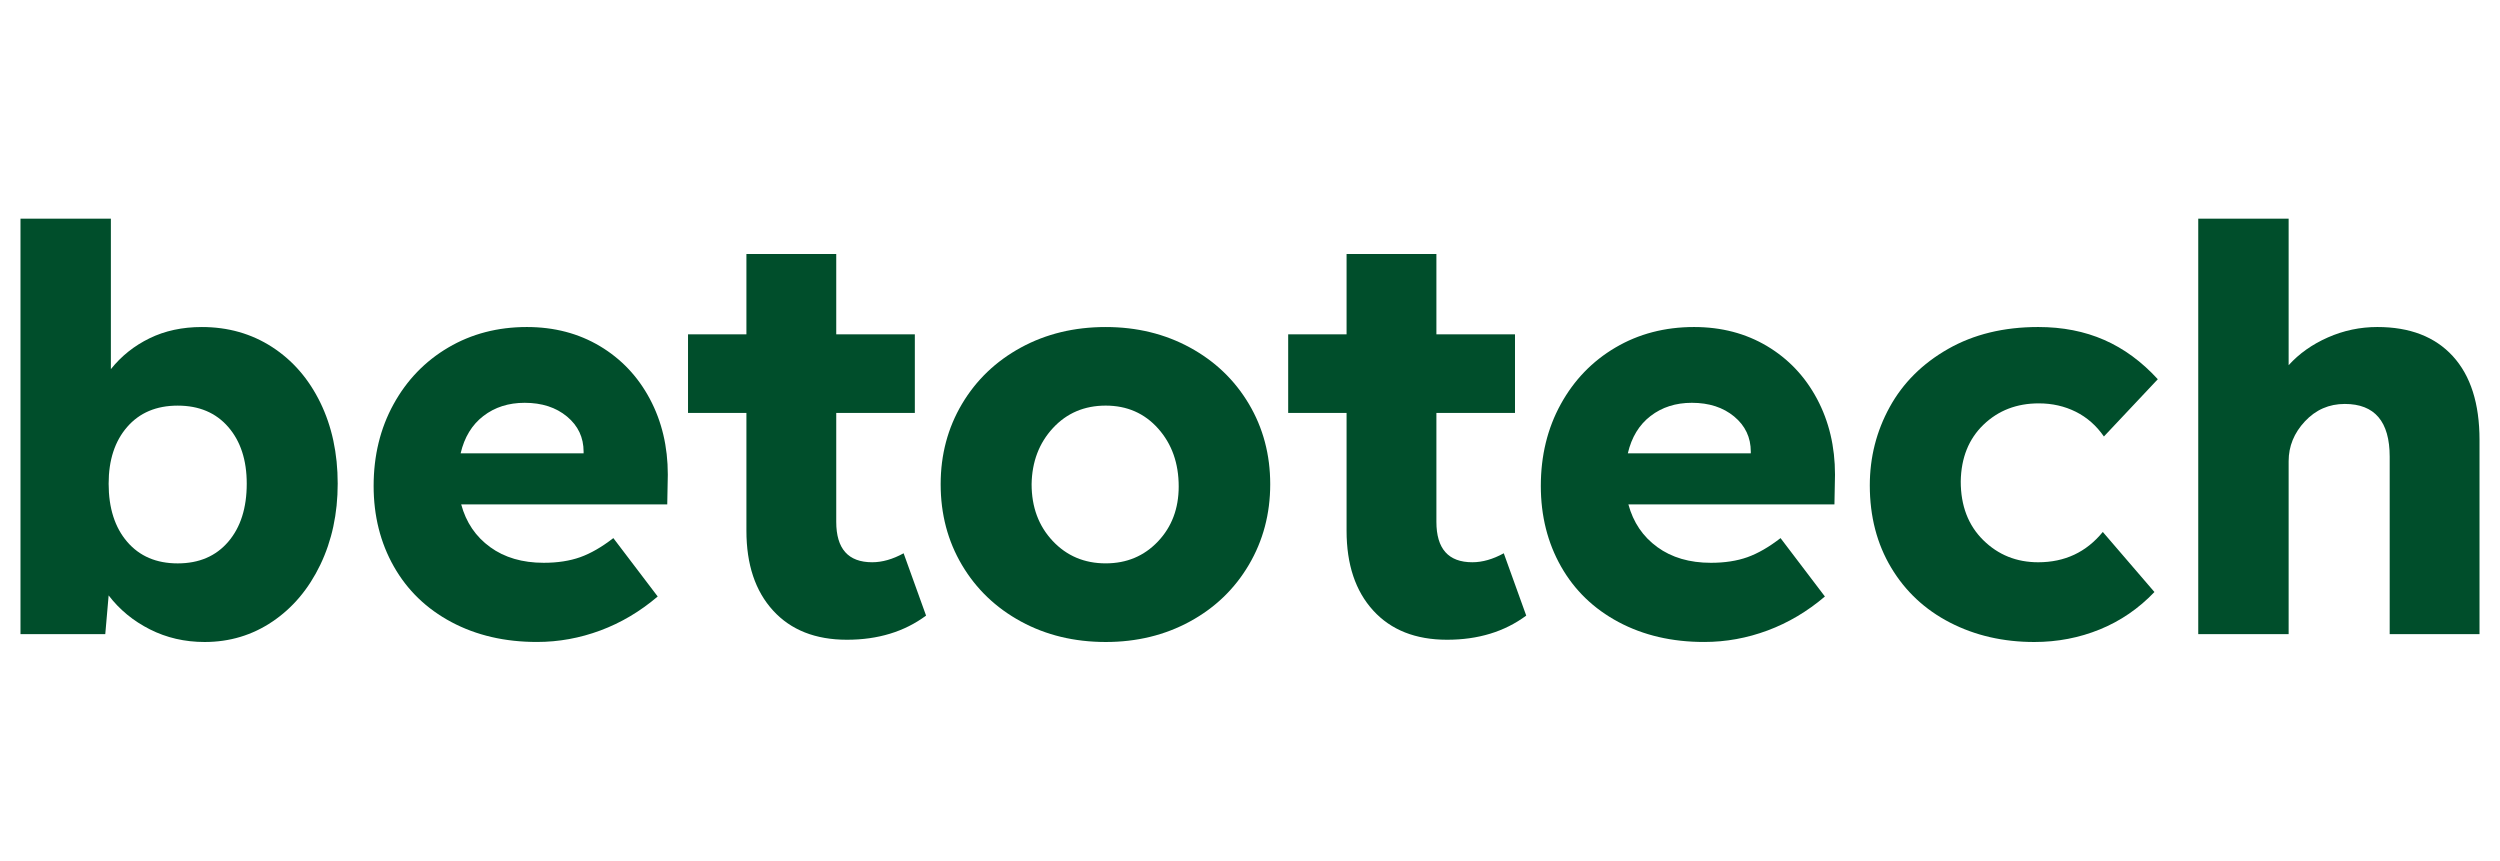 <?xml version="1.0" encoding="utf-8"?>
<!-- Generator: Adobe Illustrator 27.5.0, SVG Export Plug-In . SVG Version: 6.00 Build 0)  -->
<svg version="1.1" id="Ebene_1" xmlns="http://www.w3.org/2000/svg" xmlns:xlink="http://www.w3.org/1999/xlink" x="0px" y="0px"
	 viewBox="0 0 1729.13 595.28" style="enable-background:new 0 0 1729.13 595.28;" xml:space="preserve">
<style type="text/css">
	.st0{fill:#004E2B;}
</style>
<g>
	<path class="st0" d="M103.68,435.3c-11.52-5.82-21.03-13.65-28.54-23.49l-2.33,26.79H14.17V151.24h62.52v104.07
		c7.24-9.06,16.17-16.18,26.79-21.35c10.61-5.18,22.65-7.77,36.12-7.77c18.11,0,34.3,4.6,48.54,13.79
		c14.23,9.19,25.37,22.01,33.39,38.44c8.02,16.44,12.04,35.14,12.04,56.11c0,20.72-4.02,39.42-12.04,56.11
		c-8.03,16.7-19.03,29.77-33.01,39.22c-13.98,9.45-29.65,14.18-46.99,14.18C127.81,444.03,115.19,441.12,103.68,435.3z
		 M157.85,374.72c8.54-9.96,12.81-23.36,12.81-40.19c0-16.31-4.27-29.38-12.81-39.22c-8.54-9.84-20.19-14.76-34.95-14.76
		s-26.4,4.92-34.95,14.76s-12.81,22.91-12.81,39.22c0,16.83,4.27,30.23,12.81,40.19c8.54,9.97,20.19,14.95,34.95,14.95
		S149.31,384.68,157.85,374.72z"/>
	<path class="st0" d="M312.2,430.25c-17.22-9.19-30.48-22-39.8-38.44c-9.32-16.44-13.98-35.01-13.98-55.73
		c0-20.96,4.59-39.8,13.78-56.5c9.19-16.7,21.81-29.77,37.86-39.22c16.05-9.45,34.17-14.18,54.36-14.18
		c18.89,0,35.73,4.41,50.48,13.2c14.76,8.81,26.27,20.97,34.56,36.5c8.28,15.54,12.43,33.01,12.43,52.42l-0.39,20.58H318.99
		c3.36,12.42,10.03,22.27,20,29.51c9.96,7.25,22.33,10.87,37.08,10.87c9.58,0,17.99-1.3,25.24-3.88c7.24-2.59,14.89-6.99,22.91-13.2
		l30.68,40.39c-12.17,10.36-25.37,18.19-39.61,23.49c-14.24,5.3-28.87,7.96-43.88,7.96C349.15,444.03,329.41,439.43,312.2,430.25z
		 M403.65,313.55v-1.17c0-9.83-3.82-17.92-11.46-24.27c-7.64-6.34-17.41-9.51-29.32-9.51c-11.13,0-20.65,3.05-28.54,9.12
		c-7.9,6.08-13.14,14.69-15.73,25.82H403.65z"/>
	<path class="st0" d="M534.7,422.28c-12.3-13.45-18.44-31.84-18.44-55.14V285.6h-40.39v-54.36h40.39V175.7h62.13v55.53h54.36v54.36
		h-54.36v75.33c0,18.64,8.28,27.96,24.85,27.96c6.99,0,14.23-2.07,21.75-6.21l15.53,43.11c-15.02,11.13-33.27,16.7-54.75,16.7
		C564.01,442.48,546.99,435.75,534.7,422.28z"/>
	<path class="st0" d="M706.14,429.86c-17.35-9.45-30.94-22.45-40.77-39.03c-9.84-16.56-14.76-35.2-14.76-55.91
		c0-20.45,4.92-38.96,14.76-55.53c9.84-16.57,23.43-29.57,40.77-39.02c17.34-9.45,36.89-14.18,58.63-14.18
		c21.48,0,40.9,4.73,58.25,14.18c17.34,9.45,30.93,22.46,40.77,39.02c9.84,16.57,14.76,35.08,14.76,55.53s-4.92,39.02-14.76,55.72
		c-9.84,16.7-23.43,29.77-40.77,39.22c-17.35,9.45-36.76,14.18-58.25,14.18C743.02,444.03,723.48,439.3,706.14,429.86z
		 M800.89,374.52c9.57-10.1,14.36-22.78,14.36-38.06c0-16.05-4.73-29.38-14.17-40c-9.45-10.61-21.55-15.92-36.31-15.92
		c-14.76,0-26.93,5.18-36.5,15.53c-9.58,10.36-14.5,23.3-14.76,38.83c0,15.79,4.85,28.87,14.56,39.22
		c9.71,10.36,21.94,15.53,36.69,15.53C779.26,389.66,791.3,384.61,800.89,374.52z"/>
	<path class="st0" d="M949.8,422.28c-12.3-13.45-18.44-31.84-18.44-55.14V285.6h-40.39v-54.36h40.39V175.7h62.13v55.53h54.36v54.36
		h-54.36v75.33c0,18.64,8.28,27.96,24.85,27.96c6.99,0,14.23-2.07,21.75-6.21l15.53,43.11c-15.02,11.13-33.27,16.7-54.75,16.7
		C979.11,442.48,962.09,435.75,949.8,422.28z"/>
	<path class="st0" d="M1119.49,430.25c-17.22-9.19-30.48-22-39.8-38.44c-9.32-16.44-13.98-35.01-13.98-55.73
		c0-20.96,4.59-39.8,13.78-56.5c9.19-16.7,21.81-29.77,37.86-39.22c16.05-9.45,34.17-14.18,54.36-14.18
		c18.89,0,35.73,4.41,50.48,13.2c14.76,8.81,26.27,20.97,34.56,36.5c8.28,15.54,12.43,33.01,12.43,52.42l-0.39,20.58h-142.51
		c3.36,12.42,10.03,22.27,20,29.51c9.96,7.25,22.33,10.87,37.08,10.87c9.58,0,17.99-1.3,25.24-3.88c7.24-2.59,14.89-6.99,22.91-13.2
		l30.68,40.39c-12.17,10.36-25.37,18.19-39.61,23.49c-14.24,5.3-28.87,7.96-43.88,7.96C1156.44,444.03,1136.7,439.43,1119.49,430.25
		z M1210.94,313.55v-1.17c0-9.83-3.82-17.92-11.46-24.27c-7.64-6.34-17.41-9.51-29.32-9.51c-11.13,0-20.65,3.05-28.54,9.12
		c-7.9,6.08-13.14,14.69-15.73,25.82H1210.94z"/>
	<path class="st0" d="M1348.78,430.64c-17.35-8.93-30.94-21.62-40.77-38.06c-9.84-16.44-14.76-35.4-14.76-56.89
		c0-19.42,4.59-37.47,13.78-54.17c9.19-16.7,22.65-30.09,40.39-40.19c17.73-10.1,38.5-15.15,62.33-15.15
		c16.83,0,32.03,2.98,45.62,8.93c13.6,5.96,25.95,15.02,37.08,27.18l-37.28,39.61c-5.18-7.5-11.65-13.2-19.41-17.09
		c-7.77-3.88-16.31-5.82-25.63-5.82c-15.28,0-28.02,4.92-38.25,14.76c-10.23,9.84-15.47,22.91-15.73,39.22
		c0,16.83,5.18,30.35,15.53,40.58c10.35,10.23,23.04,15.34,38.06,15.34c18.38,0,33.26-6.99,44.66-20.97l35.72,41.55
		c-10.87,11.4-23.43,20-37.67,25.83c-14.24,5.82-29.39,8.74-45.44,8.74C1385.54,444.03,1366.12,439.57,1348.78,430.64z"/>
	<path class="st0" d="M1520.42,151.24h62.52v101.35c7.24-8.02,16.31-14.43,27.18-19.22c10.87-4.79,22.26-7.19,34.17-7.19
		c22.52,0,39.93,6.74,52.23,20.19c12.29,13.46,18.44,32.75,18.44,57.86V438.6h-62.13V315.89c0-24.33-10.36-36.5-31.06-36.5
		c-10.87,0-20.07,4.01-27.57,12.04c-7.51,8.03-11.26,17.22-11.26,27.57v119.6h-62.52V151.24z"/>
</g>
</svg>
